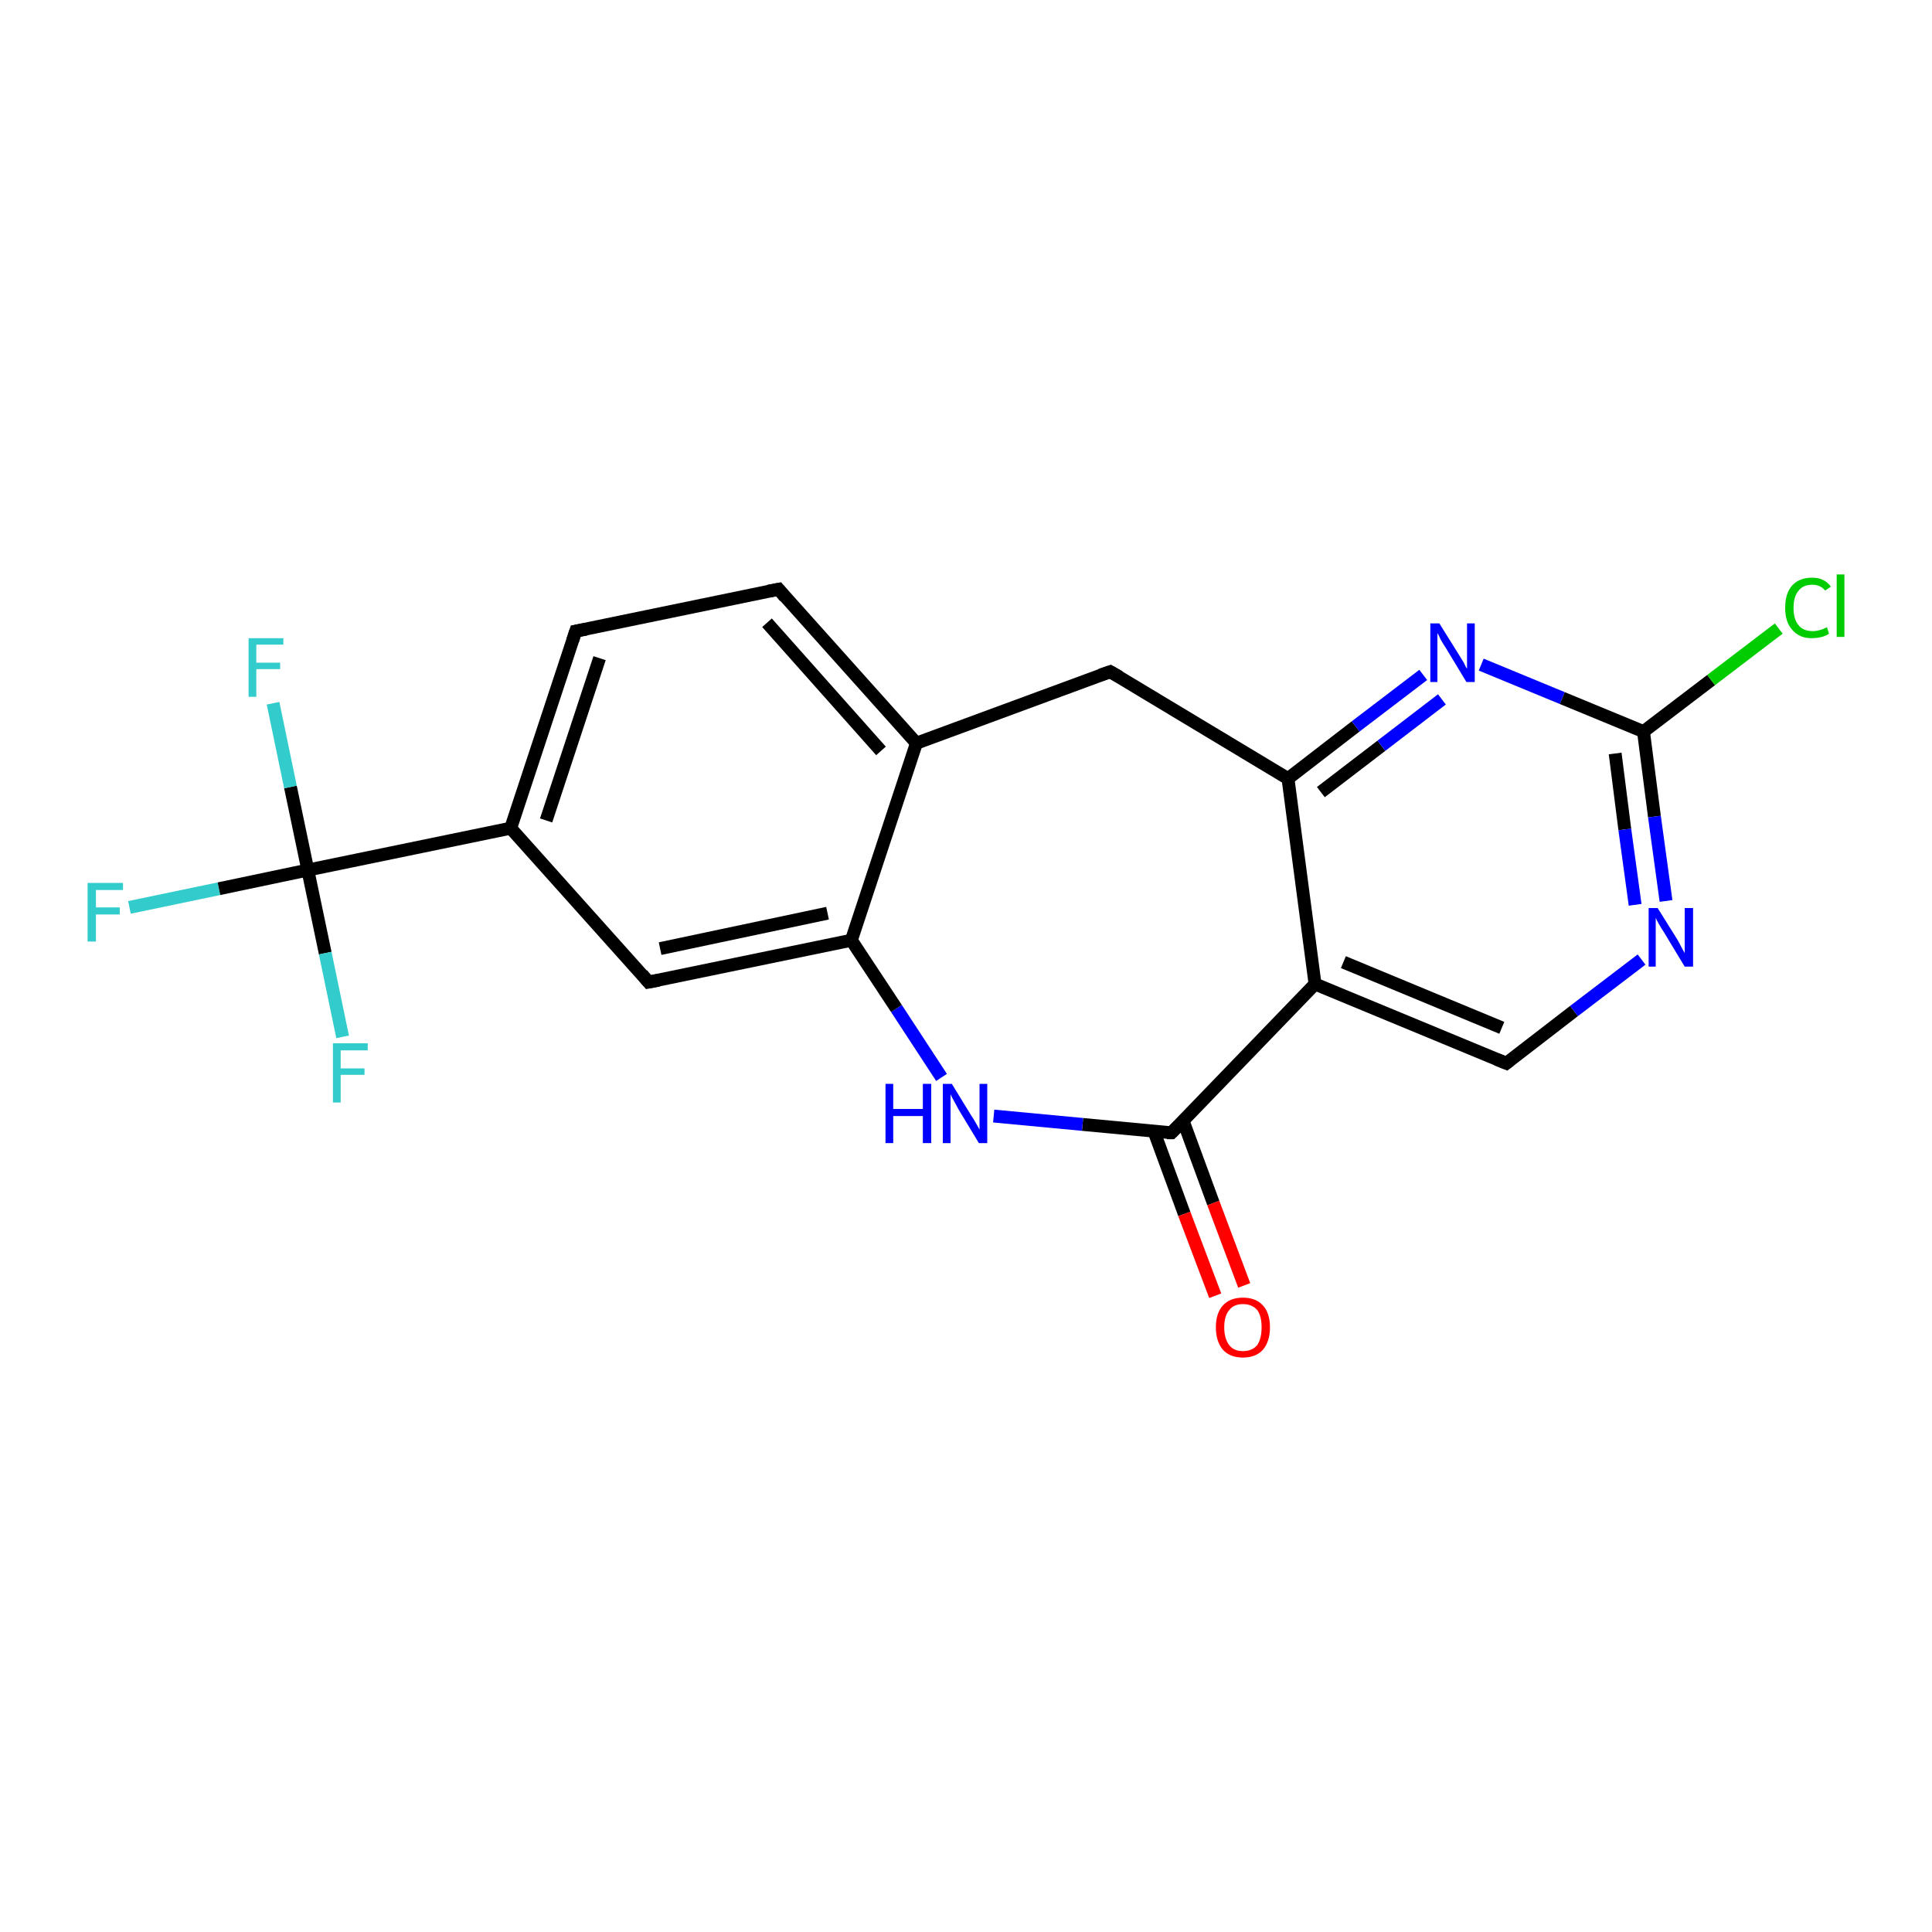 <?xml version='1.0' encoding='iso-8859-1'?>
<svg version='1.1' baseProfile='full'
              xmlns='http://www.w3.org/2000/svg'
                      xmlns:rdkit='http://www.rdkit.org/xml'
                      xmlns:xlink='http://www.w3.org/1999/xlink'
                  xml:space='preserve'
width='300px' height='300px' viewBox='0 0 300 300'>
<!-- END OF HEADER -->
<rect style='opacity:1.0;fill:#FFFFFF;stroke:none' width='300.0' height='300.0' x='0.0' y='0.0'> </rect>
<path class='bond-0 atom-0 atom-1' d='M 20.1,140.9 L 34.0,138.0' style='fill:none;fill-rule:evenodd;stroke:#33CCCC;stroke-width:2.0px;stroke-linecap:butt;stroke-linejoin:miter;stroke-opacity:1' />
<path class='bond-0 atom-0 atom-1' d='M 34.0,138.0 L 47.8,135.1' style='fill:none;fill-rule:evenodd;stroke:#000000;stroke-width:2.0px;stroke-linecap:butt;stroke-linejoin:miter;stroke-opacity:1' />
<path class='bond-1 atom-1 atom-2' d='M 47.8,135.1 L 45.1,122.2' style='fill:none;fill-rule:evenodd;stroke:#000000;stroke-width:2.0px;stroke-linecap:butt;stroke-linejoin:miter;stroke-opacity:1' />
<path class='bond-1 atom-1 atom-2' d='M 45.1,122.2 L 42.4,109.2' style='fill:none;fill-rule:evenodd;stroke:#33CCCC;stroke-width:2.0px;stroke-linecap:butt;stroke-linejoin:miter;stroke-opacity:1' />
<path class='bond-2 atom-1 atom-3' d='M 47.8,135.1 L 50.5,148.0' style='fill:none;fill-rule:evenodd;stroke:#000000;stroke-width:2.0px;stroke-linecap:butt;stroke-linejoin:miter;stroke-opacity:1' />
<path class='bond-2 atom-1 atom-3' d='M 50.5,148.0 L 53.2,161.0' style='fill:none;fill-rule:evenodd;stroke:#33CCCC;stroke-width:2.0px;stroke-linecap:butt;stroke-linejoin:miter;stroke-opacity:1' />
<path class='bond-3 atom-1 atom-4' d='M 47.8,135.1 L 79.3,128.6' style='fill:none;fill-rule:evenodd;stroke:#000000;stroke-width:2.0px;stroke-linecap:butt;stroke-linejoin:miter;stroke-opacity:1' />
<path class='bond-4 atom-4 atom-5' d='M 79.3,128.6 L 89.4,98.0' style='fill:none;fill-rule:evenodd;stroke:#000000;stroke-width:2.0px;stroke-linecap:butt;stroke-linejoin:miter;stroke-opacity:1' />
<path class='bond-4 atom-4 atom-5' d='M 84.8,127.4 L 93.1,102.2' style='fill:none;fill-rule:evenodd;stroke:#000000;stroke-width:2.0px;stroke-linecap:butt;stroke-linejoin:miter;stroke-opacity:1' />
<path class='bond-5 atom-5 atom-6' d='M 89.4,98.0 L 120.9,91.5' style='fill:none;fill-rule:evenodd;stroke:#000000;stroke-width:2.0px;stroke-linecap:butt;stroke-linejoin:miter;stroke-opacity:1' />
<path class='bond-6 atom-6 atom-7' d='M 120.9,91.5 L 142.3,115.4' style='fill:none;fill-rule:evenodd;stroke:#000000;stroke-width:2.0px;stroke-linecap:butt;stroke-linejoin:miter;stroke-opacity:1' />
<path class='bond-6 atom-6 atom-7' d='M 119.1,96.7 L 136.8,116.6' style='fill:none;fill-rule:evenodd;stroke:#000000;stroke-width:2.0px;stroke-linecap:butt;stroke-linejoin:miter;stroke-opacity:1' />
<path class='bond-7 atom-7 atom-8' d='M 142.3,115.4 L 172.4,104.3' style='fill:none;fill-rule:evenodd;stroke:#000000;stroke-width:2.0px;stroke-linecap:butt;stroke-linejoin:miter;stroke-opacity:1' />
<path class='bond-8 atom-8 atom-9' d='M 172.4,104.3 L 200.0,120.9' style='fill:none;fill-rule:evenodd;stroke:#000000;stroke-width:2.0px;stroke-linecap:butt;stroke-linejoin:miter;stroke-opacity:1' />
<path class='bond-9 atom-9 atom-10' d='M 200.0,120.9 L 210.5,112.8' style='fill:none;fill-rule:evenodd;stroke:#000000;stroke-width:2.0px;stroke-linecap:butt;stroke-linejoin:miter;stroke-opacity:1' />
<path class='bond-9 atom-9 atom-10' d='M 210.5,112.8 L 221.0,104.8' style='fill:none;fill-rule:evenodd;stroke:#0000FF;stroke-width:2.0px;stroke-linecap:butt;stroke-linejoin:miter;stroke-opacity:1' />
<path class='bond-9 atom-9 atom-10' d='M 205.1,123.0 L 214.5,115.8' style='fill:none;fill-rule:evenodd;stroke:#000000;stroke-width:2.0px;stroke-linecap:butt;stroke-linejoin:miter;stroke-opacity:1' />
<path class='bond-9 atom-9 atom-10' d='M 214.5,115.8 L 223.9,108.6' style='fill:none;fill-rule:evenodd;stroke:#0000FF;stroke-width:2.0px;stroke-linecap:butt;stroke-linejoin:miter;stroke-opacity:1' />
<path class='bond-10 atom-10 atom-11' d='M 230.0,103.2 L 242.6,108.4' style='fill:none;fill-rule:evenodd;stroke:#0000FF;stroke-width:2.0px;stroke-linecap:butt;stroke-linejoin:miter;stroke-opacity:1' />
<path class='bond-10 atom-10 atom-11' d='M 242.6,108.4 L 255.2,113.6' style='fill:none;fill-rule:evenodd;stroke:#000000;stroke-width:2.0px;stroke-linecap:butt;stroke-linejoin:miter;stroke-opacity:1' />
<path class='bond-11 atom-11 atom-12' d='M 255.2,113.6 L 265.7,105.6' style='fill:none;fill-rule:evenodd;stroke:#000000;stroke-width:2.0px;stroke-linecap:butt;stroke-linejoin:miter;stroke-opacity:1' />
<path class='bond-11 atom-11 atom-12' d='M 265.7,105.6 L 276.2,97.6' style='fill:none;fill-rule:evenodd;stroke:#00CC00;stroke-width:2.0px;stroke-linecap:butt;stroke-linejoin:miter;stroke-opacity:1' />
<path class='bond-12 atom-11 atom-13' d='M 255.2,113.6 L 256.9,126.8' style='fill:none;fill-rule:evenodd;stroke:#000000;stroke-width:2.0px;stroke-linecap:butt;stroke-linejoin:miter;stroke-opacity:1' />
<path class='bond-12 atom-11 atom-13' d='M 256.9,126.8 L 258.7,139.9' style='fill:none;fill-rule:evenodd;stroke:#0000FF;stroke-width:2.0px;stroke-linecap:butt;stroke-linejoin:miter;stroke-opacity:1' />
<path class='bond-12 atom-11 atom-13' d='M 250.8,117.0 L 252.3,128.8' style='fill:none;fill-rule:evenodd;stroke:#000000;stroke-width:2.0px;stroke-linecap:butt;stroke-linejoin:miter;stroke-opacity:1' />
<path class='bond-12 atom-11 atom-13' d='M 252.3,128.8 L 253.9,140.5' style='fill:none;fill-rule:evenodd;stroke:#0000FF;stroke-width:2.0px;stroke-linecap:butt;stroke-linejoin:miter;stroke-opacity:1' />
<path class='bond-13 atom-13 atom-14' d='M 254.9,149.0 L 244.4,157.0' style='fill:none;fill-rule:evenodd;stroke:#0000FF;stroke-width:2.0px;stroke-linecap:butt;stroke-linejoin:miter;stroke-opacity:1' />
<path class='bond-13 atom-13 atom-14' d='M 244.4,157.0 L 233.9,165.1' style='fill:none;fill-rule:evenodd;stroke:#000000;stroke-width:2.0px;stroke-linecap:butt;stroke-linejoin:miter;stroke-opacity:1' />
<path class='bond-14 atom-14 atom-15' d='M 233.9,165.1 L 204.2,152.8' style='fill:none;fill-rule:evenodd;stroke:#000000;stroke-width:2.0px;stroke-linecap:butt;stroke-linejoin:miter;stroke-opacity:1' />
<path class='bond-14 atom-14 atom-15' d='M 233.2,159.6 L 208.6,149.4' style='fill:none;fill-rule:evenodd;stroke:#000000;stroke-width:2.0px;stroke-linecap:butt;stroke-linejoin:miter;stroke-opacity:1' />
<path class='bond-15 atom-15 atom-16' d='M 204.2,152.8 L 181.9,175.9' style='fill:none;fill-rule:evenodd;stroke:#000000;stroke-width:2.0px;stroke-linecap:butt;stroke-linejoin:miter;stroke-opacity:1' />
<path class='bond-16 atom-16 atom-17' d='M 179.2,175.7 L 183.9,188.5' style='fill:none;fill-rule:evenodd;stroke:#000000;stroke-width:2.0px;stroke-linecap:butt;stroke-linejoin:miter;stroke-opacity:1' />
<path class='bond-16 atom-16 atom-17' d='M 183.9,188.5 L 188.7,201.2' style='fill:none;fill-rule:evenodd;stroke:#FF0000;stroke-width:2.0px;stroke-linecap:butt;stroke-linejoin:miter;stroke-opacity:1' />
<path class='bond-16 atom-16 atom-17' d='M 183.7,174.0 L 188.4,186.8' style='fill:none;fill-rule:evenodd;stroke:#000000;stroke-width:2.0px;stroke-linecap:butt;stroke-linejoin:miter;stroke-opacity:1' />
<path class='bond-16 atom-16 atom-17' d='M 188.4,186.8 L 193.2,199.6' style='fill:none;fill-rule:evenodd;stroke:#FF0000;stroke-width:2.0px;stroke-linecap:butt;stroke-linejoin:miter;stroke-opacity:1' />
<path class='bond-17 atom-16 atom-18' d='M 181.9,175.9 L 168.1,174.6' style='fill:none;fill-rule:evenodd;stroke:#000000;stroke-width:2.0px;stroke-linecap:butt;stroke-linejoin:miter;stroke-opacity:1' />
<path class='bond-17 atom-16 atom-18' d='M 168.1,174.6 L 154.3,173.3' style='fill:none;fill-rule:evenodd;stroke:#0000FF;stroke-width:2.0px;stroke-linecap:butt;stroke-linejoin:miter;stroke-opacity:1' />
<path class='bond-18 atom-18 atom-19' d='M 146.2,167.3 L 139.2,156.6' style='fill:none;fill-rule:evenodd;stroke:#0000FF;stroke-width:2.0px;stroke-linecap:butt;stroke-linejoin:miter;stroke-opacity:1' />
<path class='bond-18 atom-18 atom-19' d='M 139.2,156.6 L 132.2,146.0' style='fill:none;fill-rule:evenodd;stroke:#000000;stroke-width:2.0px;stroke-linecap:butt;stroke-linejoin:miter;stroke-opacity:1' />
<path class='bond-19 atom-19 atom-20' d='M 132.2,146.0 L 100.7,152.5' style='fill:none;fill-rule:evenodd;stroke:#000000;stroke-width:2.0px;stroke-linecap:butt;stroke-linejoin:miter;stroke-opacity:1' />
<path class='bond-19 atom-19 atom-20' d='M 128.5,141.8 L 102.5,147.3' style='fill:none;fill-rule:evenodd;stroke:#000000;stroke-width:2.0px;stroke-linecap:butt;stroke-linejoin:miter;stroke-opacity:1' />
<path class='bond-20 atom-20 atom-4' d='M 100.7,152.5 L 79.3,128.6' style='fill:none;fill-rule:evenodd;stroke:#000000;stroke-width:2.0px;stroke-linecap:butt;stroke-linejoin:miter;stroke-opacity:1' />
<path class='bond-21 atom-19 atom-7' d='M 132.2,146.0 L 142.3,115.4' style='fill:none;fill-rule:evenodd;stroke:#000000;stroke-width:2.0px;stroke-linecap:butt;stroke-linejoin:miter;stroke-opacity:1' />
<path class='bond-22 atom-15 atom-9' d='M 204.2,152.8 L 200.0,120.9' style='fill:none;fill-rule:evenodd;stroke:#000000;stroke-width:2.0px;stroke-linecap:butt;stroke-linejoin:miter;stroke-opacity:1' />
<path d='M 88.9,99.5 L 89.4,98.0 L 91.0,97.7' style='fill:none;stroke:#000000;stroke-width:2.0px;stroke-linecap:butt;stroke-linejoin:miter;stroke-opacity:1;' />
<path d='M 119.3,91.8 L 120.9,91.5 L 121.9,92.7' style='fill:none;stroke:#000000;stroke-width:2.0px;stroke-linecap:butt;stroke-linejoin:miter;stroke-opacity:1;' />
<path d='M 170.9,104.8 L 172.4,104.3 L 173.8,105.1' style='fill:none;stroke:#000000;stroke-width:2.0px;stroke-linecap:butt;stroke-linejoin:miter;stroke-opacity:1;' />
<path d='M 234.4,164.7 L 233.9,165.1 L 232.4,164.5' style='fill:none;stroke:#000000;stroke-width:2.0px;stroke-linecap:butt;stroke-linejoin:miter;stroke-opacity:1;' />
<path d='M 183.0,174.8 L 181.9,175.9 L 181.2,175.9' style='fill:none;stroke:#000000;stroke-width:2.0px;stroke-linecap:butt;stroke-linejoin:miter;stroke-opacity:1;' />
<path d='M 102.3,152.2 L 100.7,152.5 L 99.7,151.3' style='fill:none;stroke:#000000;stroke-width:2.0px;stroke-linecap:butt;stroke-linejoin:miter;stroke-opacity:1;' />
<path class='atom-0' d='M 13.6 137.1
L 19.1 137.1
L 19.1 138.2
L 14.9 138.2
L 14.9 140.9
L 18.6 140.9
L 18.6 142.0
L 14.9 142.0
L 14.9 146.2
L 13.6 146.2
L 13.6 137.1
' fill='#33CCCC'/>
<path class='atom-2' d='M 38.6 99.1
L 44.0 99.1
L 44.0 100.1
L 39.8 100.1
L 39.8 102.9
L 43.5 102.9
L 43.5 103.9
L 39.8 103.9
L 39.8 108.2
L 38.6 108.2
L 38.6 99.1
' fill='#33CCCC'/>
<path class='atom-3' d='M 51.7 162.0
L 57.1 162.0
L 57.1 163.1
L 52.9 163.1
L 52.9 165.9
L 56.6 165.9
L 56.6 166.9
L 52.9 166.9
L 52.9 171.2
L 51.7 171.2
L 51.7 162.0
' fill='#33CCCC'/>
<path class='atom-10' d='M 223.5 96.8
L 226.5 101.6
Q 226.8 102.1, 227.3 102.9
Q 227.7 103.8, 227.8 103.8
L 227.8 96.8
L 229.0 96.8
L 229.0 105.9
L 227.7 105.9
L 224.5 100.6
Q 224.1 100.0, 223.7 99.3
Q 223.4 98.6, 223.2 98.3
L 223.2 105.9
L 222.1 105.9
L 222.1 96.8
L 223.5 96.8
' fill='#0000FF'/>
<path class='atom-12' d='M 277.2 94.4
Q 277.2 92.1, 278.3 90.9
Q 279.4 89.7, 281.4 89.7
Q 283.3 89.7, 284.3 91.1
L 283.4 91.7
Q 282.7 90.8, 281.4 90.8
Q 280.0 90.8, 279.3 91.7
Q 278.5 92.6, 278.5 94.4
Q 278.5 96.2, 279.3 97.1
Q 280.0 98.0, 281.5 98.0
Q 282.5 98.0, 283.7 97.4
L 284.0 98.4
Q 283.6 98.7, 282.9 98.9
Q 282.1 99.1, 281.3 99.1
Q 279.4 99.1, 278.3 97.8
Q 277.2 96.6, 277.2 94.4
' fill='#00CC00'/>
<path class='atom-12' d='M 285.2 89.2
L 286.4 89.2
L 286.4 98.9
L 285.2 98.9
L 285.2 89.2
' fill='#00CC00'/>
<path class='atom-13' d='M 257.4 141.0
L 260.4 145.8
Q 260.7 146.3, 261.1 147.1
Q 261.6 148.0, 261.6 148.0
L 261.6 141.0
L 262.9 141.0
L 262.9 150.1
L 261.6 150.1
L 258.4 144.8
Q 258.0 144.2, 257.6 143.5
Q 257.2 142.8, 257.1 142.5
L 257.1 150.1
L 256.0 150.1
L 256.0 141.0
L 257.4 141.0
' fill='#0000FF'/>
<path class='atom-17' d='M 188.8 206.1
Q 188.8 203.9, 189.9 202.7
Q 191.0 201.5, 193.0 201.5
Q 195.0 201.5, 196.1 202.7
Q 197.2 203.9, 197.2 206.1
Q 197.2 208.3, 196.1 209.6
Q 195.0 210.8, 193.0 210.8
Q 191.0 210.8, 189.9 209.6
Q 188.8 208.3, 188.8 206.1
M 193.0 209.8
Q 194.4 209.8, 195.2 208.9
Q 195.9 207.9, 195.9 206.1
Q 195.9 204.3, 195.2 203.4
Q 194.4 202.5, 193.0 202.5
Q 191.6 202.5, 190.9 203.4
Q 190.1 204.3, 190.1 206.1
Q 190.1 207.9, 190.9 208.9
Q 191.6 209.8, 193.0 209.8
' fill='#FF0000'/>
<path class='atom-18' d='M 137.5 168.3
L 138.7 168.3
L 138.7 172.2
L 143.3 172.2
L 143.3 168.3
L 144.6 168.3
L 144.6 177.5
L 143.3 177.5
L 143.3 173.3
L 138.7 173.3
L 138.7 177.5
L 137.5 177.5
L 137.5 168.3
' fill='#0000FF'/>
<path class='atom-18' d='M 147.8 168.3
L 150.8 173.2
Q 151.1 173.6, 151.6 174.5
Q 152.1 175.4, 152.1 175.4
L 152.1 168.3
L 153.3 168.3
L 153.3 177.5
L 152.0 177.5
L 148.8 172.2
Q 148.5 171.6, 148.1 170.9
Q 147.7 170.2, 147.6 169.9
L 147.6 177.5
L 146.4 177.5
L 146.4 168.3
L 147.8 168.3
' fill='#0000FF'/>
</svg>
